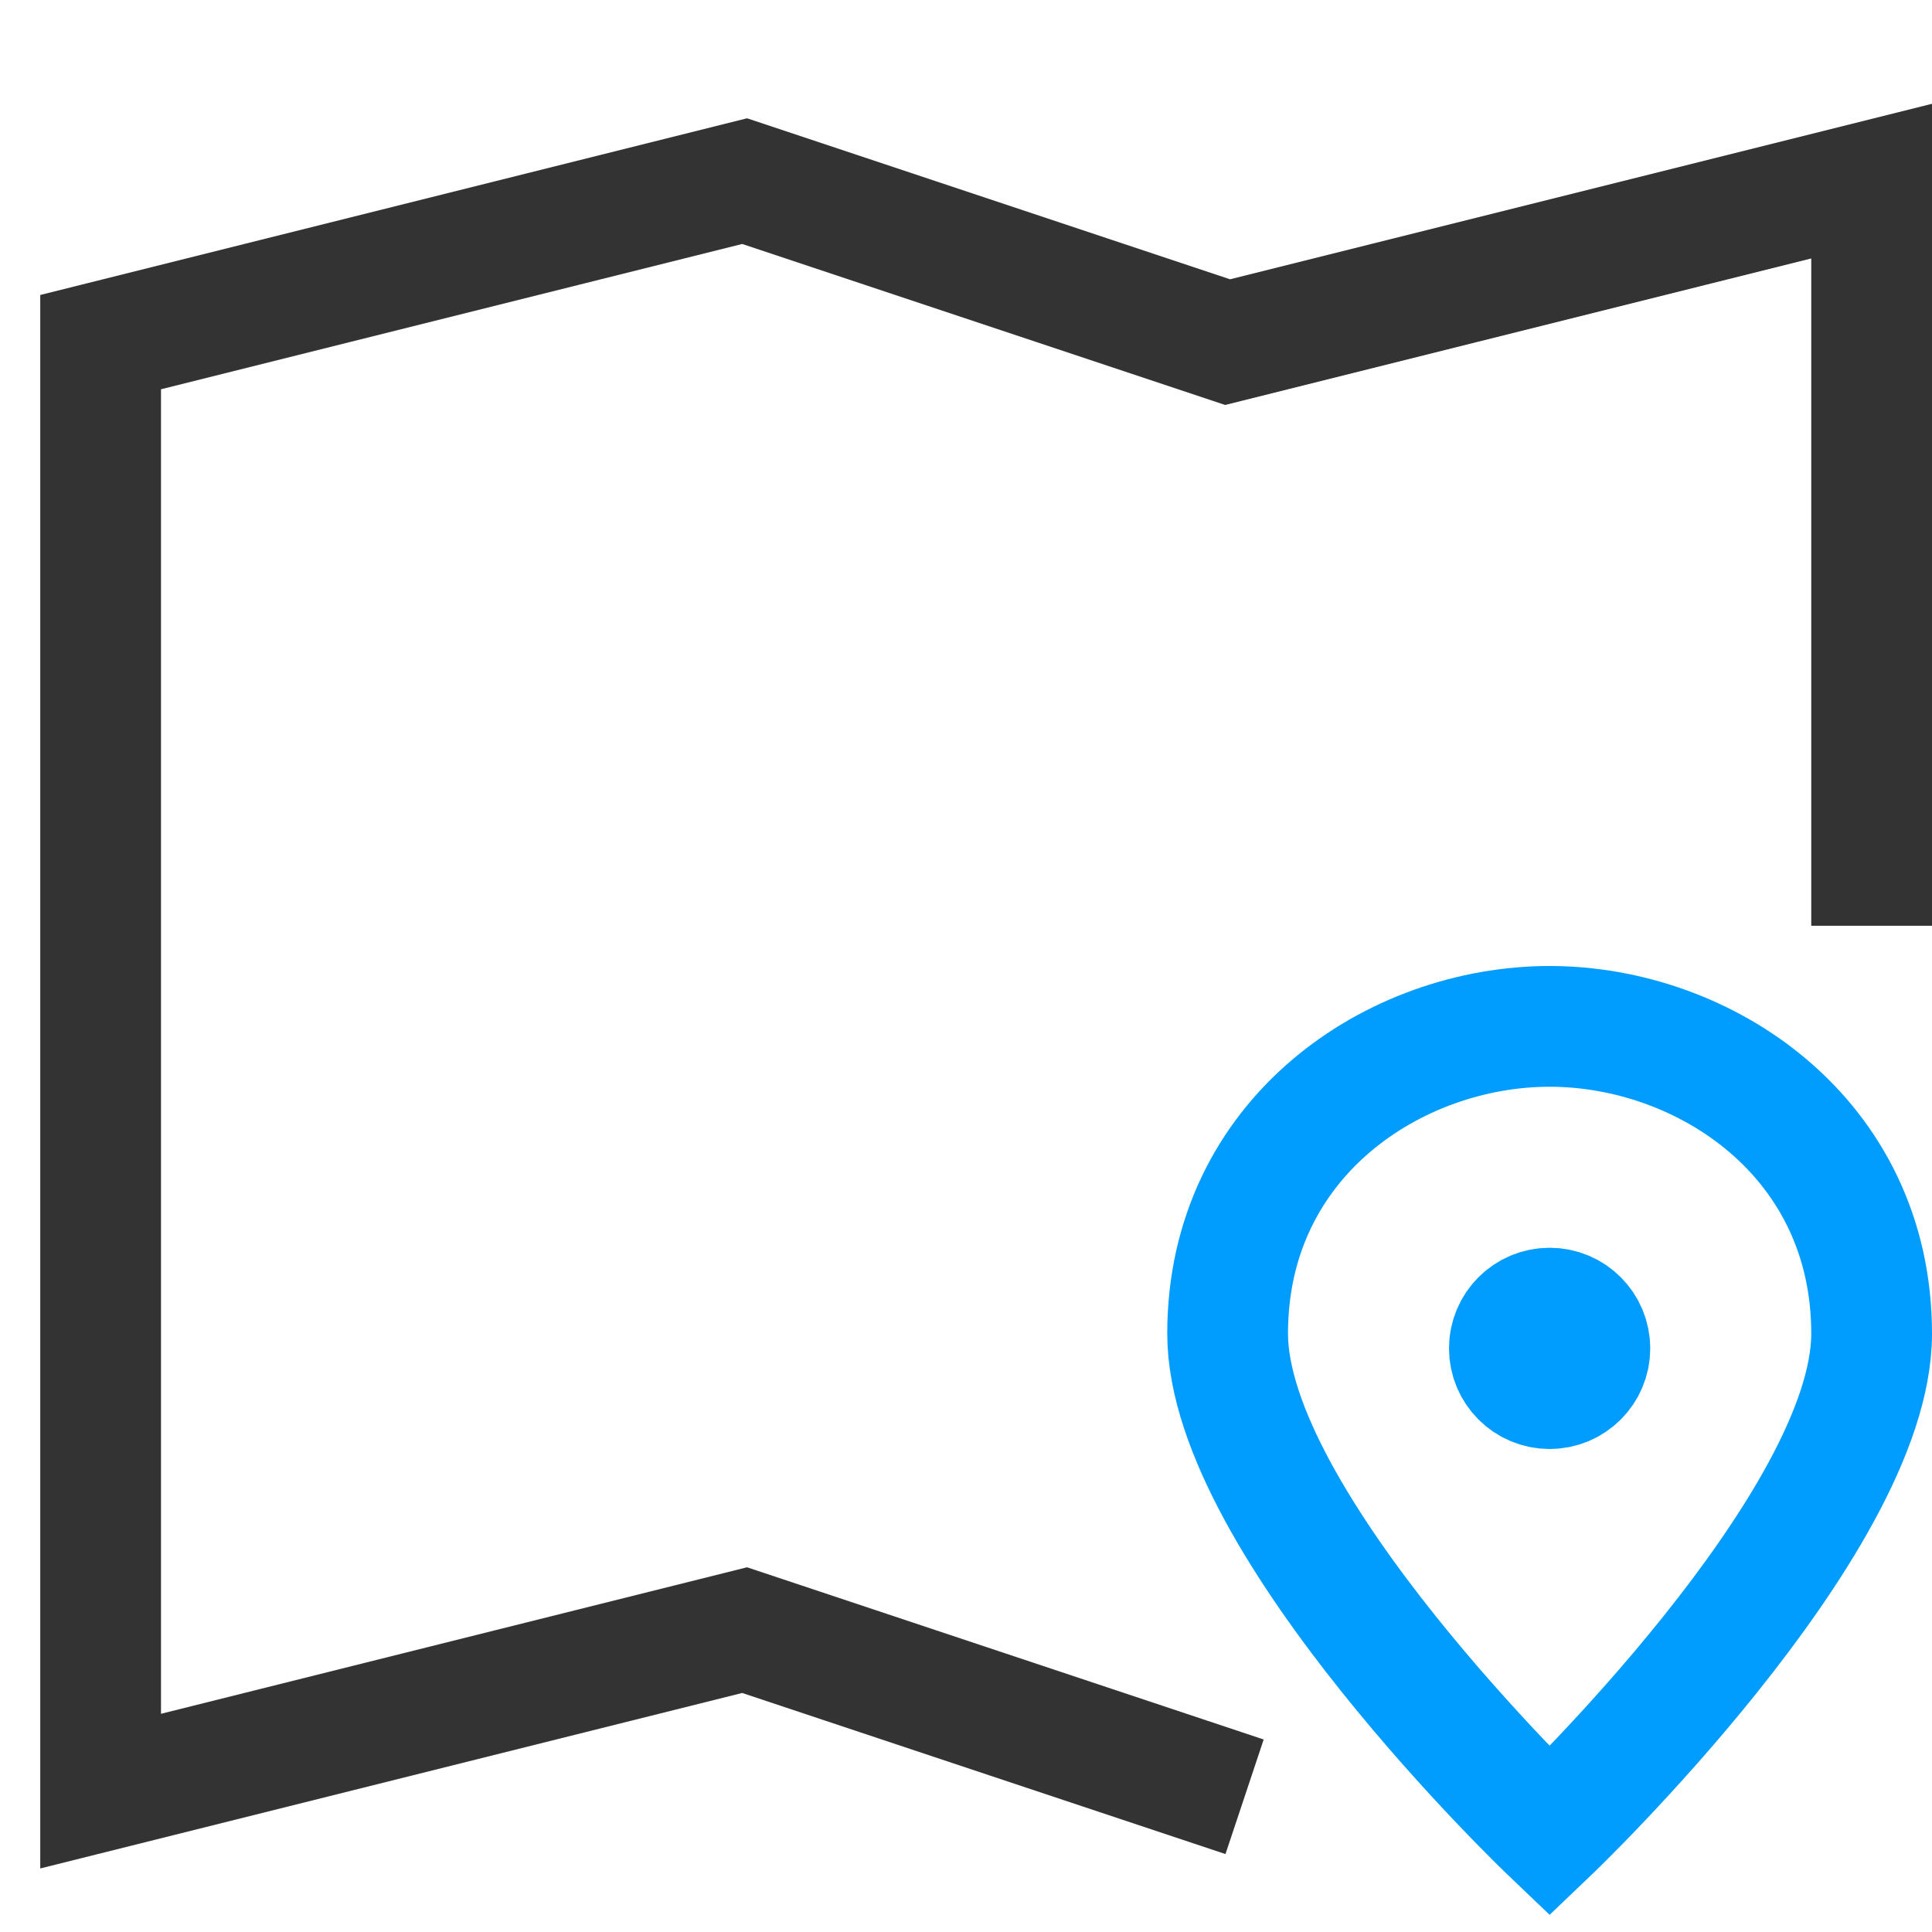 <svg xmlns="http://www.w3.org/2000/svg" viewBox="0 0 48 48" width="48" height="48"><title>m location</title><g class="nc-icon-wrapper" stroke-linecap="square" stroke-linejoin="miter" stroke-width="3" transform="translate(0.5 0.5)" fill="#009dff" stroke="#009dff"><polyline points="28.998 43.666 18 40 2 44 2 8 18 4 30 8 46 4 46 21" fill="none" stroke="#333333" stroke-miterlimit="10"/> <path d="M46,32.634C46,37.366,38,45,38,45s-8-7.634-8-12.366C30,27.748,34.16,25,38,25S46,27.748,46,32.634Z" fill="none" stroke-miterlimit="10" data-color="color-2"/> <circle cx="38" cy="33" r="1" fill="none" stroke-miterlimit="10" data-color="color-2"/> <circle cx="38" cy="33" r="1" data-cap="butt" data-color="color-2" data-stroke="none" stroke="none" stroke-linecap="butt"/></g></svg>